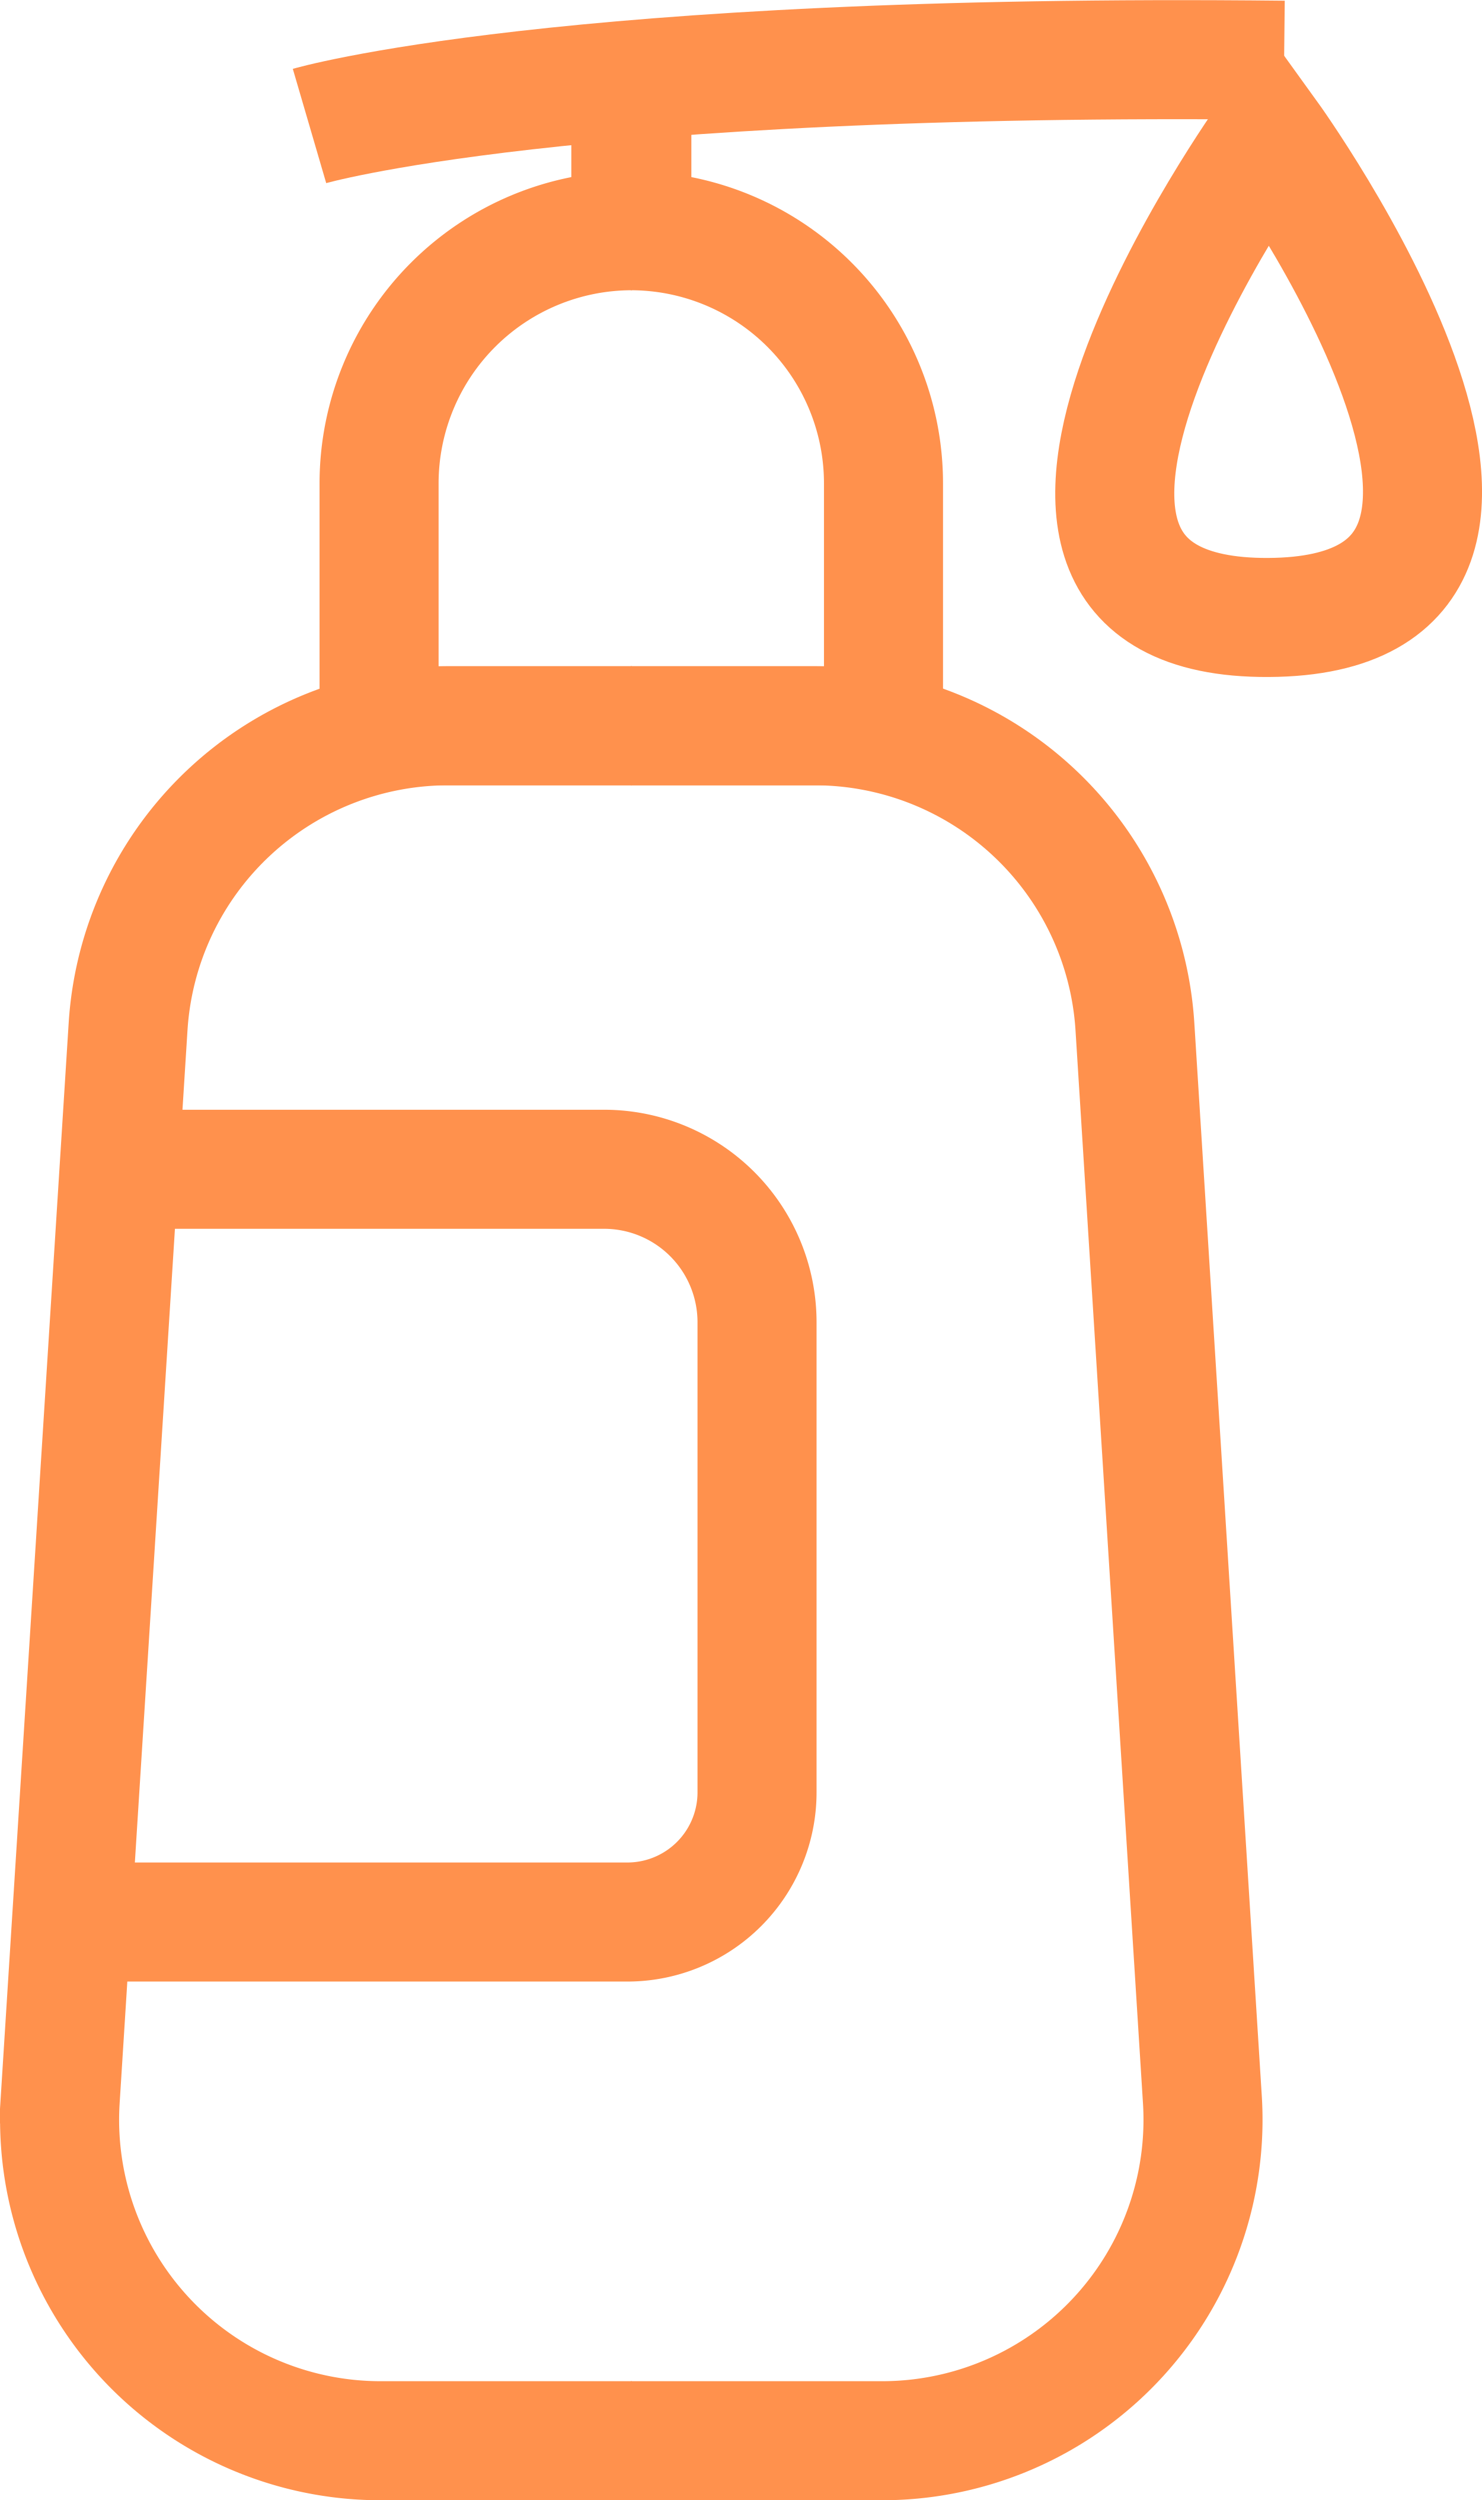 <svg xmlns="http://www.w3.org/2000/svg" width="37.348" height="63.004" viewBox="0 0 37.348 63.004"><g transform="translate(-38.095 -48.95)"><path d="M72.05,52.21v3.768h0a6.37,6.37,0,0,0-6.37,6.367v6.108h6.37" transform="translate(-18.032 -1.214)" fill="none" stroke="#ff914d" stroke-miterlimit="10" stroke-width="3"/><path d="M54.018,104.84H49.388a8.089,8.089,0,0,0-8.065,7.58l-1.71,27.036a8.089,8.089,0,0,0,8.074,8.6h6.33" transform="translate(0 -37.601)" fill="none" stroke="#ff914d" stroke-miterlimit="10" stroke-width="3"/><path d="M41.672,141.05H53.85A3.855,3.855,0,0,1,57.7,144.9v11.851a3.268,3.268,0,0,1-3.256,3.268H40.36" transform="translate(-0.527 -62.635)" fill="none" stroke="#ff914d" stroke-miterlimit="10" stroke-width="3"/><path d="M86.24,52.21v3.768h0a6.367,6.367,0,0,1,6.367,6.367v6.108H86.24" transform="translate(-32.247 -1.214)" fill="none" stroke="#ff914d" stroke-miterlimit="10" stroke-width="3"/><path d="M86.24,104.84h4.629a8.092,8.092,0,0,1,8.074,7.58l1.7,27.036a8.089,8.089,0,0,1-8.074,8.6H86.24" transform="translate(-32.247 -37.601)" fill="none" stroke="#ff914d" stroke-miterlimit="10" stroke-width="3"/><path d="M60,52.125s6.336-1.852,24.561-1.657" transform="translate(-14.105)" fill="none" stroke="#ff914d" stroke-miterlimit="10" stroke-width="3"/><path d="M129.633,56.68s-8.725,12.185,0,12.135S129.633,56.68,129.633,56.68Z" transform="translate(-59.567 -4.305)" fill="none" stroke="#ff914d" stroke-miterlimit="10" stroke-width="3"/></g></svg>